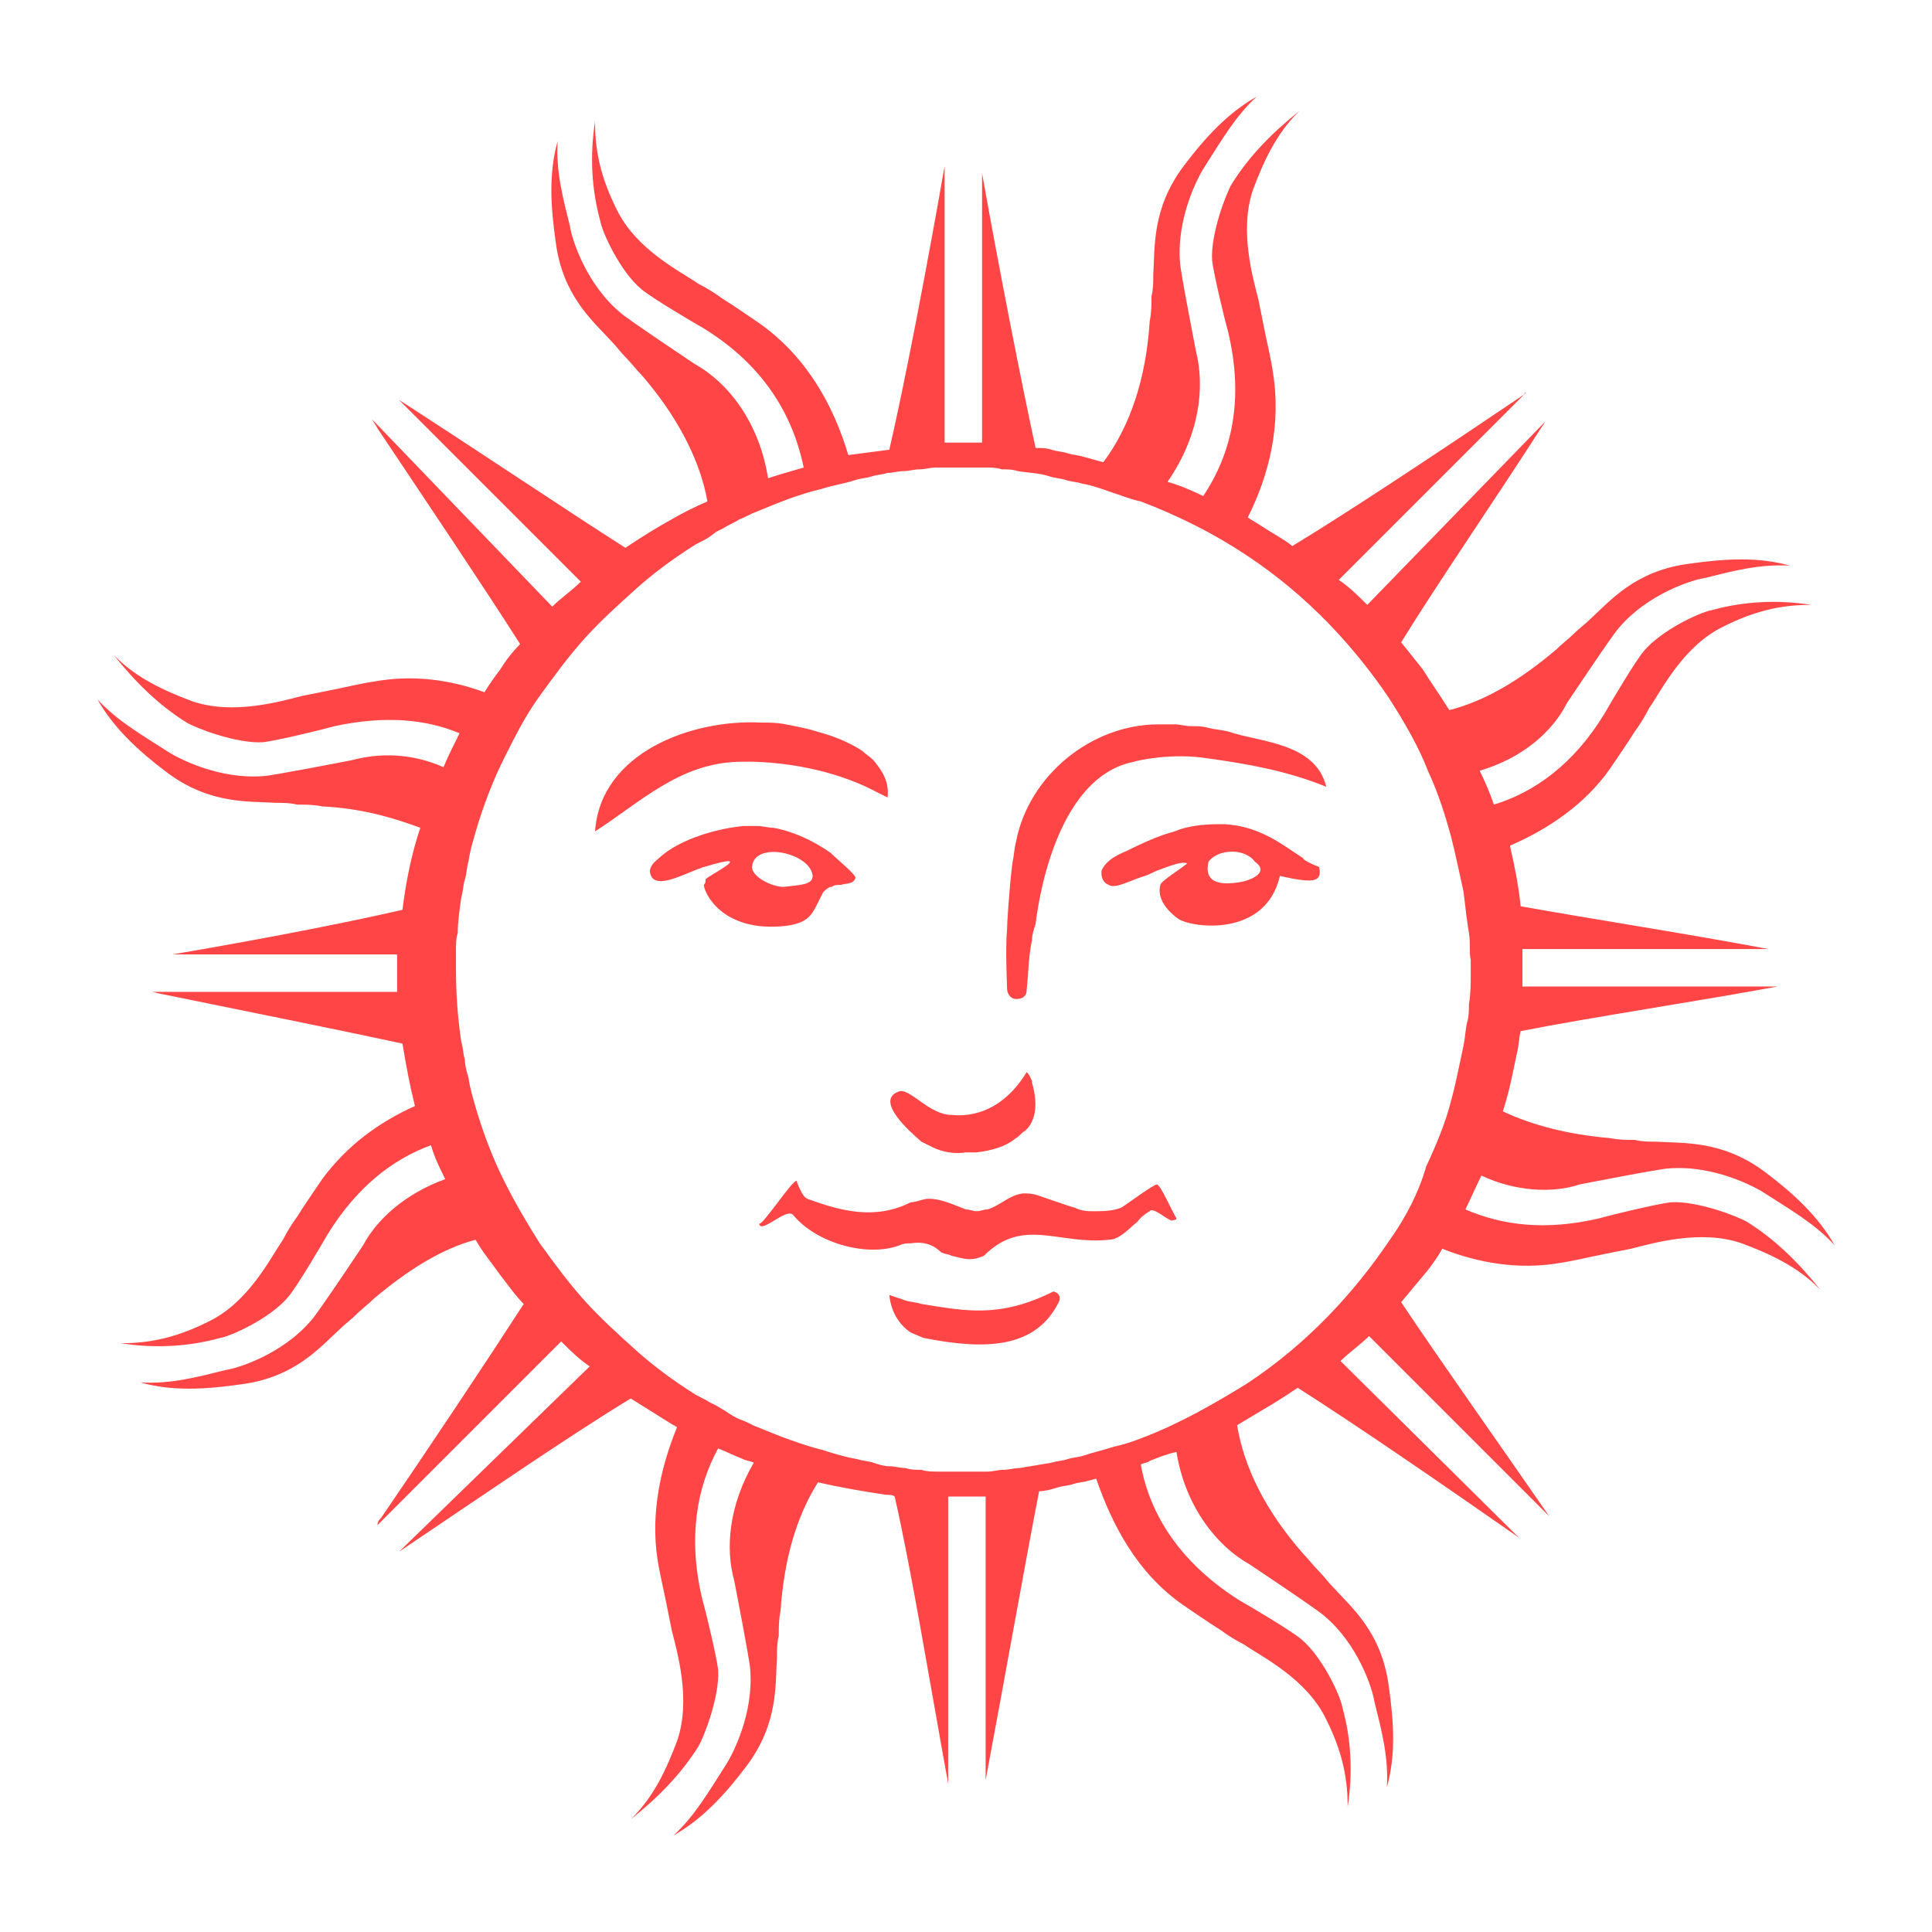 <svg width="1200" height="1200" xmlns="http://www.w3.org/2000/svg" xmlns:xlink="http://www.w3.org/1999/xlink" version="1.1"><g transform="scale(11.077) translate(4.167, 4.117)">                        <g fill="#ff4545"><g xmlns="http://www.w3.org/2000/svg"><path d="M84.4,62.3c0,0,4.6-0.9,5-0.9c2.5-0.2,4.8,1,5.4,1.4c1.4,0.9,2.8,1.7,3.9,2.9c-0.9-1.6-2.3-2.9-3.9-4.1   c-2.4-1.8-4.6-1.6-6.1-1.7c-0.4,0-0.8,0-1.2-0.1c-0.5,0-0.9,0-1.4-0.1c-2.3-0.2-4.3-0.7-6-1.5c0.4-1.2,0.6-2.4,0.8-3.3   c0.1-0.4,0.1-0.8,0.2-1.2c4.1-0.8,10.1-1.7,14.4-2.5H81.2c0-0.2,0-0.4,0-0.6c0-0.3,0-0.5,0-0.5l0,0c0,0,0-0.2,0-0.6   c0-0.1,0-0.3,0-0.4H95c-4.2-0.8-10-1.7-13.9-2.4c-0.1-1-0.3-2.1-0.6-3.4c2.1-0.9,4.2-2.3,5.6-4.3c0.4-0.6,0.9-1.3,1.4-2.1   c0.3-0.4,0.6-0.9,0.8-1.3c0.7-1,1.9-3.5,4.2-4.6c1.6-0.8,3.1-1.2,4.8-1.2l0.1,0c-1.9-0.3-3.8-0.2-5.6,0.3c-0.6,0.1-2.8,1.1-3.8,2.3   c-0.5,0.6-1.8,2.8-2.2,3.5c-1.7,2.8-3.9,4.4-6.2,5.1c-0.2-0.6-0.5-1.3-0.8-1.9c2.4-0.7,4.1-2.2,4.9-3.8c0,0,2.6-3.9,2.9-4.2   c1.6-1.9,4.1-2.7,4.8-2.8c1.6-0.4,3.1-0.8,4.8-0.7c-1.8-0.5-3.6-0.4-5.7-0.1c-3,0.4-4.4,2.1-5.5,3.1c-0.3,0.3-0.6,0.5-0.9,0.8   c-0.3,0.3-0.7,0.6-1,0.9c-2,1.7-4,2.9-6,3.4c-0.5-0.8-1-1.5-1.5-2.3c-0.4-0.5-0.8-1-1.2-1.5c2.1-3.4,5.2-7.9,7.9-12.1   c0.1-0.1,0.1-0.2,0.2-0.3L72.5,29.8c-0.5-0.5-1-1-1.6-1.4l10.5-10.5c0,0-0.1,0-0.1,0.1c-4.6,3.1-9.7,6.5-13,8.5   c-0.5-0.4-1.1-0.7-1.7-1.1c-0.3-0.2-0.5-0.3-0.8-0.5c1.2-2.4,1.9-5.2,1.4-8.2c-0.1-0.7-0.3-1.5-0.5-2.5c-0.1-0.5-0.2-1-0.3-1.5   c-0.3-1.2-1.1-3.9-0.3-6.2c0.6-1.6,1.3-3.1,2.5-4.3l0.1-0.1c-1.5,1.2-2.8,2.5-3.8,4.1c-0.3,0.5-1.2,2.8-1.1,4.3   c0.1,0.8,0.7,3.3,0.9,4c0.9,3.8,0.2,6.8-1.4,9.2c-0.6-0.3-1.3-0.6-2-0.8c1.8-2.6,2.1-5.3,1.6-7.3c0,0-0.9-4.6-0.9-5   c-0.2-2.5,1-4.8,1.4-5.4c0.9-1.4,1.7-2.8,2.9-3.9c-1.6,0.9-2.9,2.3-4.1,3.9c-1.8,2.4-1.6,4.6-1.7,6.1c0,0.4,0,0.8-0.1,1.2   c0,0.5,0,0.9-0.1,1.4c-0.2,3.2-1.1,5.9-2.6,7.9c-0.4-0.1-0.7-0.2-1.1-0.3c-0.3-0.1-0.6-0.1-0.9-0.2c-0.3-0.1-0.6-0.1-0.9-0.2   c-0.3-0.1-0.6-0.1-0.9-0.1c-0.8-3.7-2-9.8-3-15.4v15.1c-0.7,0-1.4,0-2.1,0V5.2c0,0,0,0,0,0c-1,5.7-2.2,12-3.1,15.9   c-0.8,0.1-1.5,0.2-2.3,0.3c-0.8-2.7-2.3-5.5-5-7.4c-0.6-0.4-1.3-0.9-2.1-1.4c-0.4-0.3-0.9-0.6-1.3-0.8c-1-0.7-3.5-1.9-4.6-4.2   c-0.8-1.6-1.2-3.1-1.2-4.8l0-0.1c-0.3,1.9-0.2,3.8,0.3,5.6c0.1,0.6,1.1,2.8,2.3,3.8c0.6,0.5,2.8,1.8,3.5,2.2c3.4,2.1,5,4.9,5.6,7.8   c-0.7,0.2-1.4,0.4-2,0.6c-0.5-3.2-2.3-5.4-4.1-6.4c0,0-3.9-2.6-4.2-2.9c-1.9-1.6-2.7-4.1-2.8-4.8c-0.4-1.6-0.8-3.1-0.7-4.8   c-0.5,1.8-0.4,3.6-0.1,5.7c0.4,3,2.1,4.4,3.1,5.5c0.3,0.3,0.5,0.6,0.8,0.9c0.3,0.3,0.6,0.7,0.9,1c2,2.3,3.3,4.8,3.7,7.1   c-0.7,0.3-1.3,0.6-2,1c-0.9,0.5-1.7,1-2.6,1.6c-3.3-2.1-8.2-5.4-12.7-8.3l10.2,10.2c-0.5,0.5-1.1,0.9-1.6,1.4L16.7,19.4   c0.1,0.2,0.2,0.3,0.3,0.5c2.8,4.2,5.9,8.8,8,12.1c-0.4,0.4-0.8,0.9-1.1,1.4c-0.3,0.4-0.6,0.8-0.9,1.3c-1.9-0.7-4-1-6.2-0.6   c-0.7,0.1-1.5,0.3-2.5,0.5c-0.5,0.1-1,0.2-1.5,0.3c-1.2,0.3-3.9,1.1-6.2,0.3c-1.6-0.6-3.1-1.3-4.3-2.5l-0.1-0.1   c1.2,1.5,2.5,2.8,4.1,3.8c0.5,0.3,2.8,1.2,4.3,1.1c0.8-0.1,3.3-0.7,4-0.9c2.8-0.6,5.1-0.4,7,0.4c-0.3,0.6-0.6,1.2-0.9,1.9   c-1.8-0.8-3.6-0.8-5.1-0.4c0,0-4.6,0.9-5,0.9c-2.5,0.2-4.8-1-5.4-1.4c-1.4-0.9-2.8-1.7-3.9-2.9c0.9,1.6,2.3,2.9,3.9,4.1   c2.4,1.8,4.6,1.6,6.1,1.7c0.4,0,0.8,0,1.2,0.1c0.5,0,0.9,0,1.4,0.1c2.1,0.1,3.9,0.6,5.5,1.2c-0.5,1.5-0.8,3-1,4.6   c-3.5,0.8-8.2,1.7-12.9,2.5h12.6c0,0.4,0,0.7,0,1.1c0,0.3,0,0.7,0,1H4.3c0.2,0,0.4,0.1,0.5,0.1c4.9,1,9.9,2,13.6,2.8   c0.2,1.2,0.4,2.3,0.7,3.5c-2,0.9-3.8,2.2-5.2,4.1c-0.4,0.6-0.9,1.3-1.4,2.1c-0.3,0.4-0.6,0.9-0.8,1.3c-0.7,1-1.9,3.5-4.2,4.6   c-1.6,0.8-3.1,1.2-4.8,1.2l-0.1,0c1.9,0.3,3.8,0.2,5.6-0.3c0.6-0.1,2.8-1.1,3.8-2.3c0.5-0.6,1.8-2.8,2.2-3.5c1.6-2.6,3.6-4.2,5.8-5   c0.2,0.7,0.5,1.3,0.8,1.9c-2.2,0.8-3.8,2.2-4.6,3.7c0,0-2.6,3.9-2.9,4.2c-1.6,1.9-4.1,2.7-4.8,2.8c-1.6,0.4-3.1,0.8-4.8,0.7   c1.8,0.5,3.6,0.4,5.7,0.1c3-0.4,4.4-2.1,5.5-3.1c0.3-0.3,0.6-0.5,0.9-0.8c0.3-0.3,0.7-0.6,1-0.9c1.9-1.6,3.8-2.8,5.7-3.3   c0.4,0.7,0.9,1.3,1.4,2c0.4,0.5,0.8,1.1,1.3,1.6c-2.2,3.4-5.2,7.9-8,12c-0.1,0.1-0.2,0.2-0.2,0.4l10.3-10.3c0.5,0.5,1,1,1.6,1.4   L18.1,83c0,0,0.1-0.1,0.1-0.1c4.6-3.1,9.7-6.6,13-8.6c0.8,0.5,1.6,1,2.4,1.5c0.1,0,0.1,0.1,0.2,0.1c-0.9,2.2-1.5,4.8-1.1,7.4   c0.1,0.7,0.3,1.5,0.5,2.5c0.1,0.5,0.2,1,0.3,1.5c0.3,1.2,1.1,3.9,0.3,6.2c-0.6,1.6-1.3,3.1-2.5,4.3l-0.1,0.1   c1.5-1.2,2.8-2.5,3.8-4.1c0.3-0.5,1.2-2.8,1.1-4.3c-0.1-0.8-0.7-3.3-0.9-4c-0.8-3.4-0.3-6.2,0.9-8.4c0.5,0.2,0.9,0.4,1.4,0.6   c0.2,0.1,0.4,0.1,0.6,0.2c-1.4,2.4-1.6,4.8-1.1,6.6c0,0,0.9,4.6,0.9,5c0.2,2.5-1,4.8-1.4,5.4c-0.9,1.4-1.7,2.8-2.9,3.9   c1.6-0.9,2.9-2.3,4.1-3.9c1.8-2.4,1.6-4.6,1.7-6.1c0-0.4,0-0.8,0.1-1.2c0-0.5,0-0.9,0.1-1.4c0.2-2.9,0.9-5.3,2.1-7.2   c1.3,0.3,2.5,0.5,3.8,0.7c0.2,0,0.4,0,0.5,0.1c0.9,3.9,2,10.6,3,16.1c0,0,0,0,0,0V79.8c0.1,0,0.3,0,0.4,0l0.5,0l0.5,0   c0.2,0,0.5,0,0.7,0v15.9c1-5.3,2.2-12.1,3-16.2c0.3,0,0.7-0.1,1-0.2c0.3-0.1,0.6-0.1,0.9-0.2c0.3-0.1,0.6-0.1,0.9-0.2   c0.1,0,0.3-0.1,0.4-0.1c0.9,2.6,2.3,5.3,4.9,7.1c0.6,0.4,1.3,0.9,2.1,1.4c0.4,0.3,0.9,0.6,1.3,0.8c1,0.7,3.5,1.9,4.6,4.2   c0.8,1.6,1.2,3.1,1.2,4.8l0,0.1c0.3-1.9,0.2-3.8-0.3-5.6c-0.1-0.6-1.1-2.8-2.3-3.8c-0.6-0.5-2.8-1.8-3.5-2.2   c-3.3-2.1-5-4.8-5.5-7.6c0.2-0.1,0.4-0.1,0.5-0.2c0.5-0.2,1-0.4,1.5-0.5c0.5,3.1,2.3,5.3,4.1,6.3c0,0,3.9,2.6,4.2,2.9   c1.9,1.6,2.7,4.1,2.8,4.8c0.4,1.6,0.8,3.1,0.7,4.8c0.5-1.8,0.4-3.6,0.1-5.7c-0.4-3-2.1-4.4-3.1-5.5c-0.3-0.3-0.5-0.6-0.8-0.9   c-0.3-0.3-0.6-0.7-0.9-1c-2.1-2.4-3.3-4.8-3.7-7.2c0.5-0.3,1-0.6,1.5-0.9c0.7-0.4,1.3-0.8,1.9-1.2c3.3,2.1,8.1,5.4,12.4,8.4   L71,72.2c0.5-0.5,1.1-0.9,1.6-1.4l10.1,10.1c-2.9-4.2-6.1-8.7-8.3-12c0.5-0.6,1-1.2,1.5-1.8c0.3-0.4,0.6-0.8,0.8-1.2   c2,0.8,4.3,1.2,6.6,0.8c0.7-0.1,1.5-0.3,2.5-0.5c0.5-0.1,1-0.2,1.5-0.3c1.2-0.3,3.9-1.1,6.2-0.3c1.6,0.6,3.1,1.3,4.3,2.5l0.1,0.1   c-1.2-1.5-2.5-2.8-4.1-3.8c-0.5-0.3-2.8-1.2-4.3-1.1c-0.8,0.1-3.3,0.7-4,0.9c-3,0.7-5.4,0.4-7.5-0.5c0.3-0.6,0.6-1.3,0.9-1.9   C80.8,62.7,82.9,62.8,84.4,62.3z M73.7,65.5c-1.9,2.8-4.5,5.7-8,8c-1.8,1.1-3.7,2.2-5.8,3c-0.5,0.2-1.1,0.4-1.6,0.5   c-0.6,0.2-1.1,0.3-1.7,0.5c-0.3,0.1-0.6,0.1-0.9,0.2c-0.3,0.1-0.6,0.1-0.9,0.2c-0.6,0.1-1.2,0.2-1.8,0.3c-0.3,0-0.6,0.1-0.9,0.1   c-0.3,0-0.6,0.1-0.9,0.1c-0.3,0-0.6,0-0.9,0l-0.5,0c0,0,0,0,0,0l-0.1,0l-0.1,0l-0.2,0c-0.3,0-0.6,0-1,0c-0.3,0-0.6,0-0.9-0.1   c-0.3,0-0.6,0-0.9-0.1c-0.3,0-0.6-0.1-0.9-0.1c-0.3,0-0.6-0.1-0.9-0.2c-0.3-0.1-0.6-0.1-0.9-0.2c-0.6-0.1-1.3-0.3-1.9-0.5   c-1.2-0.3-2.5-0.8-3.7-1.3c-0.3-0.1-0.6-0.3-0.9-0.4c-0.3-0.1-0.6-0.3-0.9-0.5L36,74.7l-0.4-0.2c-0.3-0.2-0.6-0.3-0.9-0.5   c-1.1-0.7-2.2-1.5-3.2-2.4c-1-0.9-2-1.8-2.9-2.8c-0.9-1-1.7-2.1-2.5-3.2c-0.7-1.1-1.4-2.3-2-3.5c-0.6-1.2-1.1-2.5-1.5-3.8   c-0.2-0.7-0.4-1.3-0.5-2c-0.1-0.3-0.2-0.7-0.2-1c-0.1-0.3-0.1-0.7-0.2-1c-0.2-1.3-0.3-2.7-0.3-4.1l0-1c0-0.4,0-0.7,0.1-1   c0-0.6,0.1-1.3,0.2-2c0.1-0.3,0.1-0.7,0.2-1c0.1-0.3,0.1-0.7,0.2-1c0.1-0.7,0.3-1.3,0.5-2c0.4-1.3,0.9-2.6,1.5-3.8   c0.6-1.2,1.2-2.4,2-3.5c0.8-1.1,1.6-2.2,2.5-3.2c0.9-1,1.9-1.9,2.9-2.8c1-0.9,2.1-1.7,3.2-2.4c0.3-0.2,0.6-0.3,0.9-0.5l0.4-0.3   l0.4-0.2c0.3-0.2,0.6-0.3,0.9-0.5c0.3-0.1,0.6-0.3,0.9-0.4c1.2-0.5,2.4-1,3.7-1.3c0.6-0.2,1.3-0.3,1.9-0.5c0.3-0.1,0.6-0.1,0.9-0.2   c0.3-0.1,0.6-0.1,0.9-0.2c0.3,0,0.6-0.1,0.9-0.1c0.3,0,0.6-0.1,0.9-0.1c0.3,0,0.6-0.1,0.9-0.1c0.3,0,0.6,0,0.9,0l0.5,0l0.5,0   c0.3,0,0.6,0,0.9,0c0.3,0,0.6,0,0.9,0.1c0.3,0,0.6,0,0.9,0.1c0.6,0.1,1.2,0.1,1.8,0.3c0.3,0.1,0.6,0.1,0.9,0.2   c0.3,0.1,0.6,0.1,0.9,0.2c0.6,0.1,1.1,0.3,1.7,0.5c0.6,0.2,1.1,0.4,1.6,0.5c2.1,0.8,4.1,1.8,5.9,3c3.5,2.3,6.1,5.2,8,8   c0.9,1.4,1.7,2.8,2.2,4.1c0.6,1.3,1,2.6,1.3,3.7c0.3,1.2,0.5,2.2,0.7,3.1c0.1,0.9,0.2,1.7,0.3,2.3c0.1,0.6,0,1.1,0.1,1.5   c0,0.3,0,0.5,0,0.5c0,0.1,0,0.2,0,0.5c0,0.3,0,0.9-0.1,1.5c0,0.3,0,0.7-0.1,1c-0.1,0.4-0.1,0.8-0.2,1.3c-0.2,0.9-0.4,2-0.7,3.1   c-0.3,1.2-0.8,2.4-1.4,3.7C75.4,62.7,74.7,64.1,73.7,65.5z"/><path d="M54.9,68.3c-3,1.5-4.9,1.1-7.4,0.7c-0.3-0.1-0.6-0.1-0.9-0.2c-0.3-0.1-0.6-0.2-0.9-0.3c0.1,1,0.6,1.7,1.2,2.1   c0.2,0.1,0.5,0.2,0.7,0.3c3.5,0.7,6.3,0.6,7.6-2C55.3,68.7,55.3,68.4,54.9,68.3z"/><path d="M60.7,62.3c-0.2,0-1.8,1.2-2,1.3c-0.5,0.2-1.1,0.2-1.5,0.2c-0.4,0-0.7,0-1.1-0.2c-0.4-0.1-1.5-0.5-2.1-0.7   c-0.3-0.1-0.6-0.1-0.8-0.1c-0.8,0.1-1.3,0.7-2,0.9c-0.2,0-0.4,0.1-0.6,0.1c-0.2,0-0.4-0.1-0.6-0.1c-0.8-0.3-1.4-0.6-2.1-0.6   c-0.3,0-0.7,0.2-1,0.2c-2,1-3.9,0.5-5.8-0.2c-0.3-0.1-0.6-1-0.6-1c-0.2-0.1-1.9,2.5-2.1,2.4c0.1,0.6,1.5-0.9,1.9-0.5   c1.3,1.6,4.2,2.4,6,1.7c0.2-0.1,0.4-0.1,0.6-0.1c0.6-0.1,1.2,0,1.7,0.5c0.2,0.1,0.4,0.1,0.6,0.2c0.8,0.2,1.1,0.3,1.8,0   c2.2-2.2,4.2-0.6,7-0.9c0.6,0,1.1-0.6,1.6-1c0.3-0.4,0.7-0.6,0.7-0.6c0.2-0.3,1.2,0.7,1.3,0.5c0,0,0.2,0,0.2-0.1   C61.5,63.7,60.9,62.3,60.7,62.3z"/><path d="M44.4,40c0.2,0.1,0.4,0.2,0.6,0.3c0.2,0.1,0.4,0.2,0.6,0.3c0.1-0.9-0.3-1.5-0.8-2.1c-0.2-0.2-0.4-0.3-0.6-0.5   c-0.6-0.4-1.3-0.7-1.9-0.9c-0.3-0.1-0.7-0.2-1-0.3c-0.4-0.1-0.9-0.2-1.4-0.3c-0.5-0.1-0.9-0.1-1.4-0.1c-3.9-0.2-9,1.7-9.3,6.1   c2.5-1.6,4.7-3.8,8-3.9C37.4,38.6,40.9,38.4,44.4,40z"/><path d="M47.5,59.9c0.2,0.1,0.4,0.2,0.6,0.3c0.6,0.3,1.3,0.4,1.9,0.3c0.2,0,0.4,0,0.6,0c0.8-0.1,1.6-0.3,2.2-0.8   c0.2-0.1,0.3-0.3,0.5-0.4c0.7-0.6,0.7-1.7,0.4-2.7l0-0.1c-0.1-0.2-0.1-0.3-0.3-0.5c-1.7,2.8-4,2.4-4.2,2.4c-1.3,0-2.4-1.6-3-1.3   C44.9,57.6,46.8,59.3,47.5,59.9z"/><path d="M64.7,36.9c-0.4-0.1-0.7-0.1-1.1-0.2c-0.3-0.1-0.7-0.1-1-0.1c-0.3,0-0.6-0.1-0.9-0.1c-0.3,0-0.6,0-0.9,0   c-3.8,0-7.3,2.9-8,6.6c-0.1,0.4-0.1,0.7-0.2,1.2c-0.2,1.6-0.3,3.5-0.3,3.7c-0.1,1.1,0,3,0,3.3c0,0.3,0.2,0.6,0.5,0.6   c0.3,0,0.6-0.1,0.6-0.5c0.1-0.9,0.1-1.9,0.3-2.8c0-0.3,0.1-0.6,0.2-0.9c0.1-0.8,1-8.2,5.5-9.1c0.3-0.1,2.2-0.5,4.1-0.2   c2.2,0.3,4.5,0.7,6.7,1.6C69.6,37.5,66.4,37.5,64.7,36.9z"/><path d="M68.9,44c-1.1-0.7-2.4-1.8-4.4-1.9c-0.1,0-0.3,0-0.4,0c-0.8,0-1.7,0.1-2.4,0.4c-0.3,0.1-0.9,0.2-2.7,1.1   c-0.2,0.1-1.1,0.4-1.4,1.1c0,0-0.1,0.6,0.4,0.8c0.3,0.2,0.9-0.1,1.2-0.2c1-0.4,0.7-0.2,1.5-0.6c0.1,0,1.4-0.6,1.7-0.4   c-0.2,0.2-1.5,1-1.5,1.2c-0.2,0.7,0.3,1.4,1,1.9c0.7,0.5,4.9,1.1,5.7-2.4c1.8,0.4,2.4,0.4,2.2-0.5C69.3,44.3,68.9,44.1,68.9,44z    M65.6,45.3c-1.9,0.4-2.2-0.3-2-1.1c0.5-0.7,2-0.8,2.6,0C66.9,44.7,66.3,45.1,65.6,45.3z"/><path d="M39.9,47.8c1.5-0.2,1.5-0.8,2.1-1.9c0.1-0.1,0.3-0.3,0.5-0.3c0.1-0.1,0.3-0.1,0.5-0.1c0.2-0.1,0.7,0,0.8-0.4   c0-0.2-1.1-1.1-1.4-1.4c-1-0.7-2.1-1.2-3.2-1.4c-0.3,0-0.6-0.1-0.9-0.1c-0.3,0-0.5,0-0.8,0c-1.9,0.2-3.7,0.9-4.6,1.7   c-0.2,0.2-0.9,0.6-0.5,1.2c0.4,0.5,1.6-0.1,2.6-0.5c0.1,0,0.2-0.1,0.3-0.1c3.3-1,0,0.6,0.1,0.7c0,0.1,0,0.2-0.1,0.3   C35.3,45.9,36.3,48.2,39.9,47.8z M38,44.5c0.1-1.5,3.3-0.8,3.4,0.5c0,0.5-0.7,0.5-1.5,0.6C39.3,45.7,38,45.1,38,44.5z"/></g></g>        </g></svg>